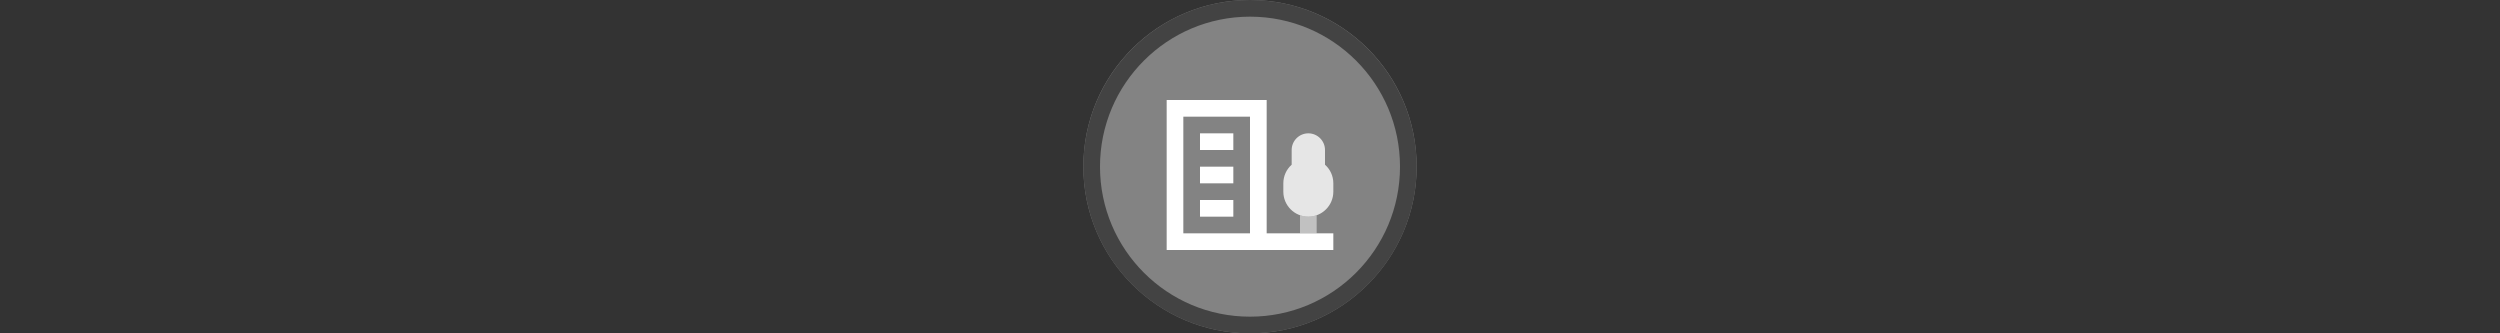 <svg width="300" height="40" viewBox="0 0 300 40" fill="none" xmlns="http://www.w3.org/2000/svg" xmlns:xlink="http://www.w3.org/1999/xlink" version="1.1">

<rect x="0" y="0" width="300" height="40" fill="#333333" stroke="none"/>

<g transform="translate(130, 0) scale(2 2) "> 

<g clip-path="url(#clip0)">
<path opacity="0.953" d="M9.999 0C15.514 0 20 4.446 20 10C20 15.517 15.514 20 9.999 20C4.486 20 0 15.517 0 10C0 4.446 4.486 0 9.999 0V0Z" fill="#878787"/>
<path opacity="0.95" fill-rule="evenodd" clip-rule="evenodd" d="M10 19C14.971 19 19 14.971 19 10C19 5.029 14.971 1 10 1C5.029 1 1 5.029 1 10C1 14.971 5.029 19 10 19ZM10 20C15.523 20 20 15.523 20 10C20 4.477 15.523 0 10 0C4.477 0 0 4.477 0 10C0 15.523 4.477 20 10 20Z" fill="#404040"/>
</g>
<defs>
<clipPath id="clip0">
<path d="M0 0H20V20H0V0Z" fill="white"/>
</clipPath>
</defs>

</g>%n%n
<g transform="translate(138, 8) scale(2 2) "> 

<defs>
<filter id="alpha" filterUnits="objectBoundingBox" x="0%" y="0%" width="100%" height="100%">
  <feColorMatrix type="matrix" in="SourceGraphic" values="0 0 0 0 1 0 0 0 0 1 0 0 0 0 1 0 0 0 1 0"/>
</filter>
<mask id="mask0">
  <g filter="url(#alpha)">
<rect x="0" y="0" width="12" height="12" style="fill:rgb(0%,0%,0%);fill-opacity:0.5;stroke:none;"/>
  </g>
</mask>
<clip100Path id="clip1001">
  <rect x="0" y="0" width="12" height="12"/>
</clip100Path>
<g id="surface5" clip100-path="url(#clip1001)">
<path style=" stroke:none;fill-rule:nonzero;fill:rgb(100%,100%,100%);fill-opacity:1;" d="M 9 8.914 C 9.156 8.969 9.324 9 9.5 9 C 9.676 9 9.844 8.969 10 8.914 L 10 10 L 9 10 Z M 9 8.914 "/>
</g>
<mask id="mask1">
  <g filter="url(#alpha)">
<rect x="0" y="0" width="12" height="12" style="fill:rgb(0%,0%,0%);fill-opacity:0.8;stroke:none;"/>
  </g>
</mask>
<clip100Path id="clip1002">
  <rect x="0" y="0" width="12" height="12"/>
</clip100Path>
<g id="surface8" clip100-path="url(#clip1002)">
<path style=" stroke:none;fill-rule:nonzero;fill:rgb(100%,100%,100%);fill-opacity:1;" d="M 9.5 4 C 8.949 4 8.5 4.449 8.5 5 L 8.5 5.883 C 8.191 6.156 8 6.555 8 7 L 8 7.5 C 8 8.328 8.672 9 9.5 9 C 10.328 9 11 8.328 11 7.5 L 11 7 C 11 6.555 10.809 6.156 10.5 5.883 L 10.5 5 C 10.5 4.449 10.051 4 9.5 4 Z M 9.5 4 "/>
</g>
</defs>
<g id="surface1">
<path style=" stroke:none;fill-rule:nonzero;fill:rgb(100%,100%,100%);fill-opacity:1;" d="M 3 4 L 5 4 L 5 5 L 3 5 Z M 3 4 "/>
<path style=" stroke:none;fill-rule:nonzero;fill:rgb(100%,100%,100%);fill-opacity:1;" d="M 3 6 L 5 6 L 5 7 L 3 7 Z M 3 6 "/>
<path style=" stroke:none;fill-rule:nonzero;fill:rgb(100%,100%,100%);fill-opacity:1;" d="M 3 8 L 5 8 L 5 9 L 3 9 Z M 3 8 "/>
<path style=" stroke:none;fill-rule:evenodd;fill:rgb(100%,100%,100%);fill-opacity:1;" d="M 7 2 L 1 2 L 1 11 L 11 11 L 11 10 L 7 10 Z M 6 10 L 6 3 L 2 3 L 2 10 Z M 6 10 "/>
<use xlink:href="#surface5" mask="url(#mask0)"/>
<use xlink:href="#surface8" mask="url(#mask1)"/>
</g>

</g>%n%n</svg>